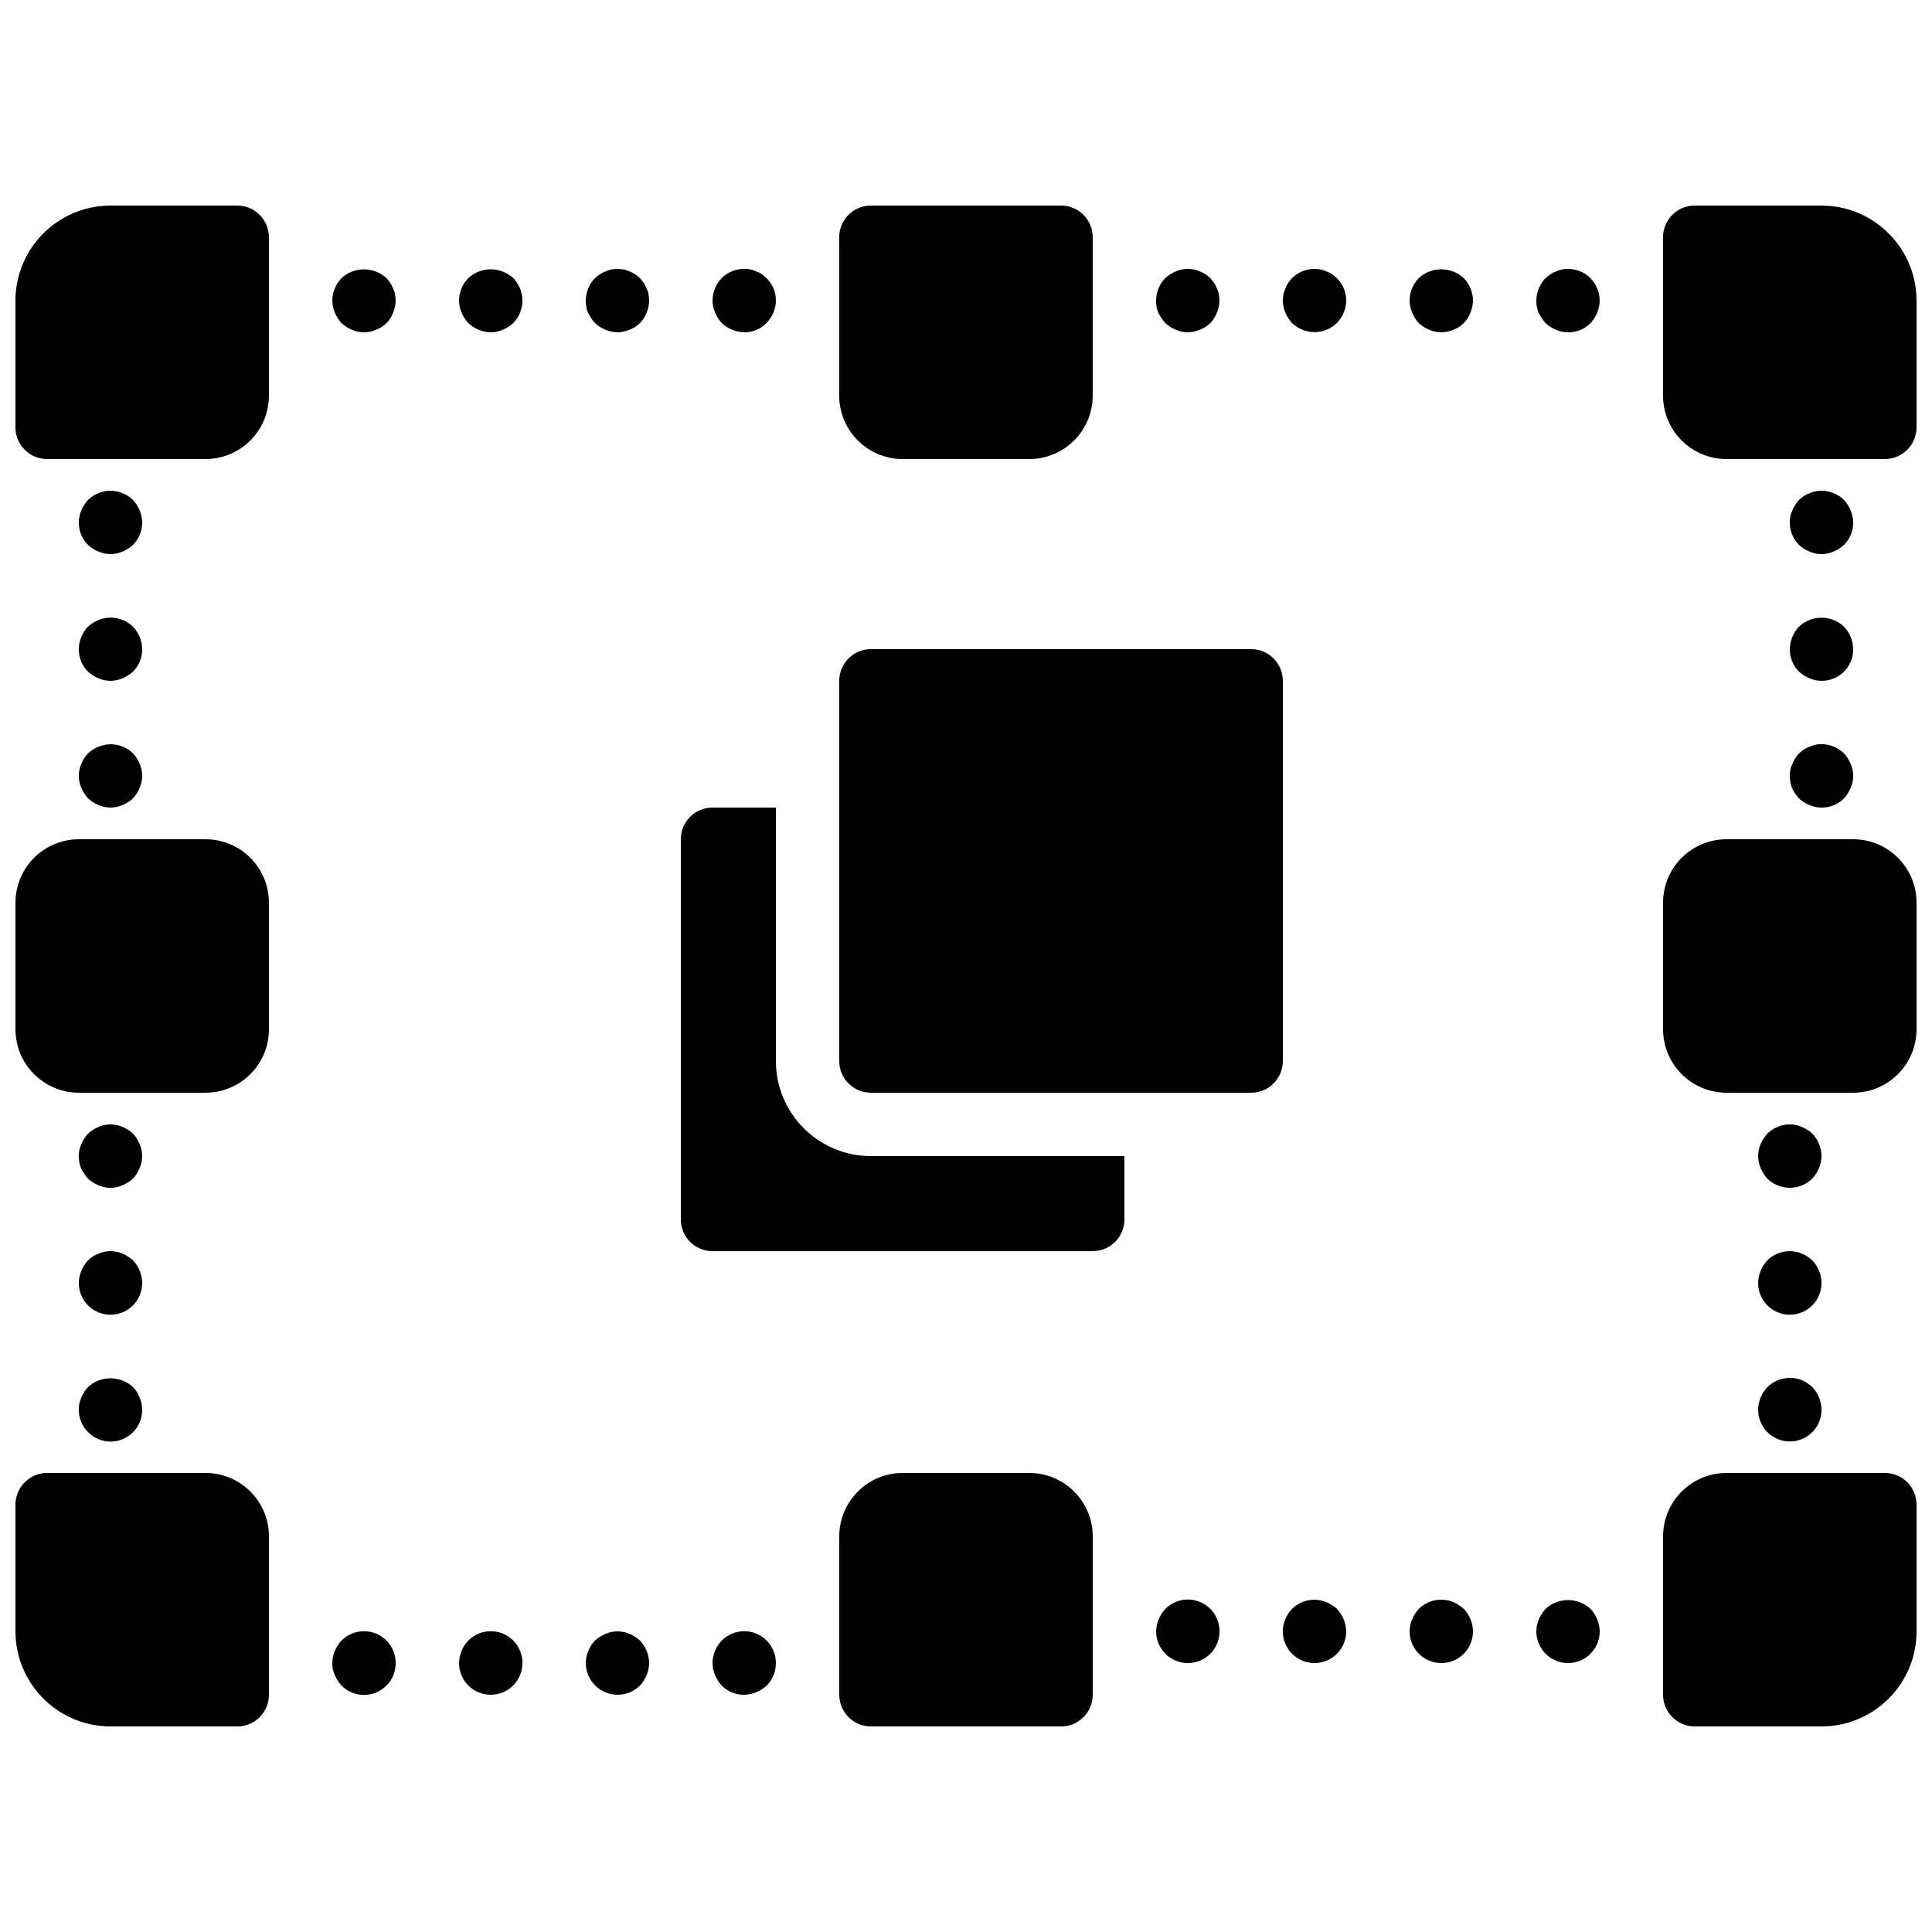 <?xml version="1.0" encoding="UTF-8"?>
<!-- Uploaded to: ICON Repo, www.svgrepo.com, Generator: ICON Repo Mixer Tools -->
<svg width="800px" height="800px" version="1.1" viewBox="144 144 512 512" xmlns="http://www.w3.org/2000/svg">
 <defs>
  <clipPath id="f">
   <path d="m148.09 198h67.906v68h-67.906z"/>
  </clipPath>
  <clipPath id="e">
   <path d="m148.09 534h67.906v68h-67.906z"/>
  </clipPath>
  <clipPath id="d">
   <path d="m148.09 366h67.906v68h-67.906z"/>
  </clipPath>
  <clipPath id="c">
   <path d="m584 366h67.902v68h-67.902z"/>
  </clipPath>
  <clipPath id="b">
   <path d="m584 198h67.902v68h-67.902z"/>
  </clipPath>
  <clipPath id="a">
   <path d="m584 534h67.902v68h-67.902z"/>
  </clipPath>
 </defs>
 <path d="m248.18 220.48c-0.184-0.535-0.438-1.047-0.754-1.516-0.312-0.438-0.648-0.855-1.008-1.254-3.367-3.109-8.555-3.109-11.922 0-0.359 0.398-0.699 0.816-1.008 1.254-0.32 0.469-0.574 0.98-0.754 1.516-0.242 0.477-0.414 0.984-0.508 1.508-0.094 0.555-0.148 1.117-0.164 1.68 0.012 1.098 0.242 2.18 0.672 3.191 0.426 1.016 1.023 1.953 1.762 2.773 0.816 0.742 1.754 1.34 2.773 1.762 2.031 0.898 4.348 0.898 6.379 0 2.109-0.766 3.769-2.426 4.535-4.535 0.43-1.008 0.66-2.094 0.672-3.191-0.012-0.562-0.07-1.125-0.172-1.68-0.09-0.527-0.258-1.035-0.5-1.508z"/>
 <path d="m268.09 217.7c-1.551 1.598-2.422 3.734-2.434 5.961 0.012 1.098 0.242 2.18 0.672 3.191 0.426 1.016 1.023 1.953 1.762 2.773 0.816 0.742 1.754 1.34 2.773 1.762 2.031 0.898 4.348 0.898 6.379 0 1.016-0.426 1.953-1.023 2.773-1.762 3.246-3.312 3.246-8.613 0-11.922-3.367-3.109-8.555-3.109-11.922 0z"/>
 <path d="m301.67 229.62c0.816 0.742 1.754 1.34 2.773 1.762 2.031 0.898 4.348 0.898 6.379 0 2.109-0.766 3.769-2.426 4.535-4.535 0.43-1.008 0.66-2.094 0.672-3.191-0.012-0.562-0.07-1.125-0.172-1.68-0.09-0.527-0.258-1.035-0.5-1.508-0.184-0.535-0.438-1.047-0.754-1.516l-1.008-1.254c-0.402-0.359-0.82-0.699-1.262-1.008-0.465-0.32-0.973-0.574-1.508-0.754-0.504-0.254-1.043-0.426-1.598-0.508-1.605-0.336-3.281-0.16-4.781 0.508-1.02 0.426-1.957 1.02-2.773 1.762-1.551 1.598-2.422 3.734-2.438 5.961-0.016 1.09 0.18 2.176 0.582 3.191 0.492 1.004 1.113 1.934 1.852 2.773z"/>
 <path d="m335.26 229.62c0.816 0.742 1.754 1.34 2.773 1.762 1.008 0.43 2.094 0.66 3.191 0.672 2.211 0.035 4.34-0.848 5.879-2.434 0.793-0.793 1.418-1.734 1.844-2.773 1.355-3.137 0.621-6.785-1.844-9.152-0.355-0.379-0.75-0.719-1.18-1.008-0.465-0.32-0.973-0.574-1.508-0.754-0.477-0.242-0.984-0.414-1.508-0.508-2.766-0.562-5.633 0.289-7.644 2.269-0.359 0.398-0.699 0.816-1.008 1.254-0.32 0.469-0.574 0.98-0.754 1.516-0.242 0.477-0.414 0.984-0.508 1.508-0.094 0.555-0.148 1.117-0.164 1.68 0.012 1.098 0.242 2.18 0.672 3.191 0.426 1.016 1.023 1.953 1.762 2.773z"/>
 <path d="m234.5 578.77c-1.535 1.609-2.406 3.738-2.434 5.961-0.031 1.102 0.199 2.195 0.672 3.191 0.426 1.016 1.023 1.953 1.762 2.773 3.266 3.293 8.582 3.312 11.875 0.047 1.602-1.59 2.496-3.754 2.484-6.008 0.027-4.637-3.711-8.418-8.348-8.445-2.258-0.012-4.422 0.883-6.012 2.484z"/>
 <path d="m268.09 578.77c-1.535 1.609-2.406 3.738-2.434 5.961 0 4.637 3.758 8.398 8.398 8.398 4.637 0 8.398-3.758 8.398-8.398 0.027-4.637-3.711-8.418-8.348-8.445-2.258-0.012-4.422 0.883-6.012 2.484z"/>
 <path d="m312.25 577.76c-0.426-0.332-0.91-0.59-1.426-0.754-0.504-0.254-1.043-0.426-1.598-0.508-1.605-0.336-3.281-0.16-4.781 0.508-1.027 0.406-1.969 1.004-2.773 1.762-1.535 1.609-2.406 3.738-2.434 5.961 0.02 4.656 3.809 8.414 8.465 8.398 2.207-0.008 4.324-0.883 5.894-2.438 0.742-0.816 1.336-1.754 1.762-2.773 0.43-1.008 0.66-2.094 0.672-3.191-0.031-2.223-0.902-4.352-2.434-5.961-0.414-0.383-0.863-0.719-1.344-1.008z"/>
 <path d="m335.26 578.77c-1.535 1.609-2.406 3.738-2.434 5.961 0.012 1.098 0.242 2.18 0.672 3.191 0.426 1.016 1.023 1.953 1.762 2.773 2.402 2.406 6.027 3.102 9.152 1.762 1.016-0.426 1.953-1.023 2.773-1.762 1.578-1.582 2.453-3.727 2.434-5.961 0.027-4.637-3.711-8.418-8.348-8.445-2.258-0.012-4.422 0.883-6.012 2.484z"/>
 <path d="m165.56 352.81c0.426 1.016 1.023 1.953 1.762 2.773 0.816 0.742 1.754 1.34 2.773 1.762 2.031 0.898 4.348 0.898 6.379 0 1.016-0.426 1.953-1.023 2.773-1.762 0.742-0.816 1.336-1.754 1.762-2.773 0.898-2.031 0.898-4.348 0-6.379-0.406-1.027-1.004-1.969-1.762-2.773-2.418-2.379-6.023-3.074-9.152-1.762-1.027 0.406-1.969 1.004-2.773 1.762-0.758 0.801-1.359 1.742-1.762 2.773-0.898 2.031-0.898 4.348 0 6.379z"/>
 <path d="m167.32 321.99c0.816 0.742 1.754 1.34 2.773 1.762 2.031 0.898 4.348 0.898 6.379 0 1.016-0.426 1.953-1.023 2.773-1.762 1.578-1.582 2.453-3.731 2.434-5.961-0.031-2.223-0.902-4.352-2.434-5.961-2.434-2.34-6.019-3.031-9.152-1.762-1.02 0.426-1.957 1.02-2.773 1.762-1.535 1.609-2.406 3.738-2.438 5.961-0.023 2.234 0.855 4.383 2.434 5.961z"/>
 <path d="m170.09 290.17c2.031 0.898 4.348 0.898 6.379 0 1.016-0.426 1.953-1.023 2.773-1.762 2.406-2.402 3.102-6.027 1.762-9.152-0.426-1.02-1.02-1.957-1.762-2.773-0.402-0.359-0.82-0.699-1.262-1.008-0.465-0.32-0.973-0.574-1.508-0.754-0.504-0.254-1.043-0.426-1.598-0.508-1.078-0.246-2.195-0.246-3.273 0-0.523 0.094-1.035 0.266-1.508 0.508-0.539 0.18-1.047 0.434-1.516 0.754-0.438 0.312-0.855 0.648-1.254 1.008-0.742 0.816-1.34 1.754-1.762 2.773-0.43 1.008-0.66 2.094-0.672 3.191-0.023 2.234 0.855 4.383 2.434 5.961 0.805 0.758 1.742 1.359 2.773 1.762z"/>
 <path d="m618.9 352.81c0.461 1.02 1.09 1.957 1.852 2.773 0.801 0.758 1.742 1.359 2.773 1.762 3.125 1.34 6.75 0.641 9.152-1.762 0.742-0.816 1.336-1.754 1.762-2.773 0.898-2.031 0.898-4.348 0-6.379-0.406-1.027-1.004-1.969-1.762-2.773-2.012-1.98-4.875-2.832-7.641-2.269-0.523 0.094-1.035 0.266-1.508 0.508-0.539 0.18-1.047 0.434-1.516 0.754-0.438 0.312-0.855 0.648-1.254 1.008-0.758 0.801-1.359 1.742-1.762 2.773-0.473 0.996-0.703 2.09-0.672 3.191-0.016 1.09 0.18 2.176 0.582 3.191z"/>
 <path d="m612.36 456.34c3.312 3.246 8.613 3.246 11.922 0 0.742-0.816 1.336-1.754 1.762-2.773 0.43-1.008 0.66-2.094 0.672-3.191-0.031-2.223-0.902-4.352-2.434-5.961-0.805-0.758-1.746-1.355-2.773-1.762-1.531-0.672-3.234-0.852-4.871-0.508-0.523 0.094-1.035 0.266-1.508 0.508-0.539 0.18-1.047 0.434-1.516 0.754-0.438 0.312-0.855 0.648-1.254 1.008-0.742 0.816-1.34 1.754-1.762 2.773-0.898 2.031-0.898 4.348 0 6.379 0.426 1.016 1.023 1.953 1.762 2.773z"/>
 <path d="m612.36 489.93c3.266 3.293 8.582 3.316 11.875 0.051 1.602-1.59 2.496-3.754 2.484-6.012-0.031-2.223-0.902-4.352-2.434-5.961-0.414-0.383-0.863-0.719-1.344-1.008-0.426-0.332-0.91-0.59-1.426-0.754-0.504-0.254-1.043-0.426-1.598-0.508-2.738-0.547-5.57 0.305-7.555 2.269-0.758 0.801-1.359 1.742-1.762 2.773-0.43 1.008-0.66 2.094-0.672 3.191-0.023 2.234 0.855 4.383 2.434 5.961z"/>
 <path d="m612.36 523.52c3.266 3.293 8.582 3.316 11.875 0.051 1.602-1.59 2.496-3.754 2.484-6.012-0.031-2.223-0.902-4.352-2.434-5.961-0.402-0.359-0.82-0.699-1.262-1.008-0.484-0.312-0.988-0.594-1.508-0.844-1.523-0.598-3.184-0.742-4.789-0.418-0.543 0.094-1.074 0.234-1.59 0.418-0.523 0.25-1.027 0.531-1.516 0.844-0.438 0.312-0.855 0.648-1.254 1.008-1.535 1.609-2.406 3.738-2.434 5.961-0.023 2.234 0.855 4.383 2.434 5.961z"/>
 <path d="m170.09 458.11c2.031 0.898 4.348 0.898 6.379 0 1.016-0.426 1.953-1.023 2.773-1.762 0.742-0.816 1.336-1.754 1.762-2.773 0.898-2.031 0.898-4.348 0-6.379-0.406-1.027-1.004-1.969-1.762-2.773-0.414-0.383-0.863-0.719-1.344-1.008-0.426-0.332-0.91-0.59-1.426-0.754-0.477-0.242-0.984-0.414-1.508-0.508-1.637-0.344-3.34-0.164-4.871 0.508-1.027 0.406-1.969 1.004-2.773 1.762-0.742 0.816-1.34 1.754-1.762 2.773-0.473 0.996-0.703 2.09-0.672 3.191-0.016 1.09 0.18 2.176 0.582 3.191 0.492 1.004 1.113 1.934 1.852 2.773 0.816 0.742 1.754 1.34 2.773 1.762z"/>
 <path d="m167.32 489.93c3.266 3.293 8.582 3.316 11.875 0.051 1.602-1.59 2.496-3.754 2.484-6.012-0.031-2.223-0.902-4.352-2.434-5.961-0.414-0.383-0.863-0.719-1.344-1.008-0.426-0.332-0.91-0.59-1.426-0.754-0.504-0.254-1.043-0.426-1.598-0.508-1.605-0.336-3.281-0.16-4.781 0.508-1.039 0.387-1.984 0.984-2.773 1.762-0.758 0.801-1.359 1.742-1.762 2.773-0.43 1.008-0.66 2.094-0.672 3.191-0.023 2.234 0.855 4.383 2.434 5.961z"/>
 <path d="m167.32 523.52c3.238 3.305 8.539 3.359 11.844 0.121 2.465-2.414 3.195-6.098 1.84-9.273-0.387-1.039-0.984-1.984-1.762-2.773-3.367-3.109-8.555-3.109-11.922 0-0.758 0.801-1.359 1.742-1.762 2.773-0.473 0.996-0.703 2.09-0.672 3.191-0.023 2.234 0.855 4.383 2.434 5.961z"/>
 <path d="m620.75 321.99c0.816 0.742 1.754 1.34 2.773 1.762 4.223 1.809 9.109-0.148 10.914-4.367 0.453-1.059 0.684-2.203 0.672-3.356-0.031-2.223-0.902-4.352-2.434-5.961-3.348-3.16-8.578-3.16-11.922 0-1.535 1.609-2.406 3.738-2.438 5.961-0.023 2.234 0.855 4.383 2.434 5.961z"/>
 <path d="m623.52 290.17c2.031 0.898 4.348 0.898 6.379 0 1.016-0.426 1.953-1.023 2.773-1.762 2.406-2.402 3.102-6.027 1.762-9.152-0.426-1.02-1.02-1.957-1.762-2.773-2.016-1.969-4.875-2.82-7.641-2.269-0.523 0.094-1.035 0.266-1.508 0.508-0.539 0.18-1.047 0.434-1.516 0.754-0.438 0.312-0.855 0.648-1.254 1.008-0.742 0.816-1.34 1.754-1.762 2.773-0.473 0.996-0.703 2.09-0.672 3.191-0.023 2.234 0.855 4.383 2.434 5.961 0.805 0.758 1.742 1.359 2.773 1.762z"/>
 <path d="m452.81 229.62c0.816 0.742 1.754 1.34 2.773 1.762 2.031 0.898 4.348 0.898 6.379 0 2.109-0.766 3.769-2.426 4.535-4.535 0.43-1.008 0.66-2.094 0.672-3.191-0.012-0.562-0.07-1.125-0.172-1.68-0.09-0.527-0.258-1.035-0.5-1.508-0.184-0.535-0.438-1.047-0.754-1.516l-1.008-1.254c-0.402-0.359-0.82-0.699-1.262-1.008-0.465-0.32-0.973-0.574-1.508-0.754-0.504-0.254-1.043-0.426-1.598-0.508-1.605-0.336-3.281-0.16-4.781 0.508-1.02 0.426-1.957 1.02-2.773 1.762-1.551 1.598-2.422 3.734-2.438 5.961-0.016 1.09 0.18 2.176 0.582 3.191 0.492 1.004 1.113 1.934 1.852 2.773z"/>
 <path d="m497.06 216.7c-0.465-0.32-0.973-0.574-1.508-0.754-0.477-0.242-0.984-0.414-1.508-0.508-2.766-0.562-5.633 0.289-7.644 2.269-0.359 0.398-0.699 0.816-1.008 1.254-0.32 0.469-0.574 0.98-0.754 1.516-0.242 0.477-0.414 0.984-0.508 1.508-0.094 0.555-0.148 1.117-0.164 1.68 0.012 1.098 0.242 2.18 0.672 3.191 0.426 1.016 1.023 1.953 1.762 2.773 0.816 0.742 1.754 1.34 2.773 1.762 3.106 1.27 6.668 0.578 9.07-1.762 0.793-0.793 1.418-1.734 1.844-2.773 1.355-3.137 0.621-6.785-1.844-9.152-0.355-0.379-0.75-0.719-1.18-1.008z"/>
 <path d="m519.99 217.7c-1.551 1.598-2.422 3.734-2.434 5.961 0.012 1.098 0.242 2.18 0.672 3.191 0.426 1.016 1.023 1.953 1.762 2.773 0.816 0.742 1.754 1.34 2.773 1.762 2.031 0.898 4.348 0.898 6.379 0 2.109-0.766 3.769-2.426 4.535-4.535 0.43-1.008 0.66-2.094 0.672-3.191-0.016-2.227-0.887-4.359-2.434-5.961-3.367-3.109-8.559-3.109-11.922 0z"/>
 <path d="m567.26 220.48c-0.184-0.535-0.438-1.047-0.754-1.516l-1.008-1.254c-2.012-1.98-4.875-2.832-7.641-2.269-0.523 0.094-1.035 0.266-1.508 0.508-0.539 0.18-1.047 0.434-1.516 0.754-0.438 0.312-0.855 0.648-1.254 1.008-1.551 1.598-2.422 3.734-2.434 5.961-0.016 1.09 0.18 2.176 0.582 3.191 0.492 1.004 1.113 1.934 1.852 2.773 0.816 0.742 1.754 1.34 2.773 1.762 3.125 1.34 6.75 0.641 9.152-1.762 0.742-0.816 1.336-1.754 1.762-2.773 0.43-1.008 0.66-2.094 0.672-3.191-0.012-0.562-0.07-1.125-0.172-1.68-0.09-0.527-0.258-1.035-0.5-1.508z"/>
 <path d="m452.82 570.37c-0.742 0.816-1.34 1.754-1.762 2.773-0.43 1.008-0.66 2.094-0.672 3.191 0 4.637 3.758 8.398 8.398 8.398 4.637 0 8.398-3.758 8.398-8.398 0.027-4.637-3.711-8.418-8.348-8.445-2.258-0.012-4.422 0.883-6.012 2.484z"/>
 <path d="m498.32 570.37c-0.816-0.742-1.754-1.336-2.773-1.762-3.125-1.32-6.738-0.625-9.152 1.762-1.535 1.609-2.406 3.738-2.438 5.961 0 4.637 3.758 8.398 8.398 8.398 4.637 0 8.398-3.758 8.398-8.398-0.012-1.098-0.242-2.18-0.672-3.191-0.426-1.02-1.02-1.957-1.762-2.773z"/>
 <path d="m530.57 569.36c-0.426-0.332-0.91-0.59-1.426-0.754-0.504-0.254-1.043-0.426-1.598-0.508-2.738-0.547-5.57 0.305-7.551 2.269-0.742 0.816-1.34 1.754-1.762 2.773-0.43 1.008-0.66 2.094-0.672 3.191 0 4.637 3.758 8.398 8.398 8.398 4.637 0 8.398-3.758 8.398-8.398-0.031-2.223-0.902-4.352-2.434-5.961-0.414-0.383-0.863-0.719-1.344-1.008z"/>
 <path d="m565.5 570.37c-3.367-3.109-8.555-3.109-11.922 0-0.742 0.816-1.34 1.754-1.762 2.773-0.43 1.008-0.66 2.094-0.672 3.191 0 4.637 3.758 8.398 8.398 8.398 4.637 0 8.398-3.758 8.398-8.398-0.012-1.098-0.242-2.18-0.672-3.191-0.426-1.02-1.02-1.957-1.762-2.773z"/>
 <g clip-path="url(#f)">
  <path d="m206.87 198.48h-33.586c-13.906 0.016-25.176 11.285-25.191 25.191v33.586c-0.004 4.633 3.754 8.395 8.387 8.398h0.008 41.984c9.27-0.012 16.781-7.523 16.793-16.793v-41.984c0.004-4.633-3.754-8.395-8.387-8.398h-0.008z"/>
 </g>
 <g clip-path="url(#e)">
  <path d="m198.48 534.35h-41.984c-4.633-0.004-8.395 3.754-8.398 8.387v0.008 33.586c0.016 13.906 11.285 25.176 25.191 25.191h33.586c4.633 0.004 8.395-3.754 8.398-8.387v-0.008-41.984c-0.012-9.27-7.523-16.781-16.793-16.793z"/>
 </g>
 <path d="m383.2 265.65h33.586c9.27-0.012 16.781-7.523 16.793-16.793v-41.984c0.004-4.633-3.754-8.395-8.387-8.398h-0.008-50.383c-4.633-0.004-8.395 3.754-8.398 8.387v0.008 41.984c0.012 9.27 7.523 16.781 16.793 16.793z"/>
 <g clip-path="url(#d)">
  <path d="m198.48 366.41h-33.586c-9.27 0.012-16.781 7.523-16.793 16.793v33.586c0.012 9.27 7.523 16.781 16.793 16.793h33.586c9.27-0.012 16.781-7.523 16.793-16.793v-33.586c-0.012-9.27-7.523-16.781-16.793-16.793z"/>
 </g>
 <g clip-path="url(#c)">
  <path d="m635.11 366.41h-33.586c-9.27 0.012-16.781 7.523-16.793 16.793v33.586c0.012 9.27 7.523 16.781 16.793 16.793h33.586c9.27-0.012 16.781-7.523 16.793-16.793v-33.586c-0.012-9.27-7.523-16.781-16.793-16.793z"/>
 </g>
 <path d="m416.79 534.35h-33.586c-9.27 0.012-16.781 7.523-16.793 16.793v41.984c-0.004 4.633 3.754 8.395 8.387 8.398h0.008 50.383c4.633 0.004 8.395-3.754 8.398-8.387v-0.008-41.984c-0.012-9.27-7.523-16.781-16.793-16.793z"/>
 <g clip-path="url(#b)">
  <path d="m626.71 198.48h-33.586c-4.633-0.004-8.395 3.754-8.398 8.387v0.008 41.984c0.012 9.27 7.523 16.781 16.793 16.793h41.984c4.633 0.004 8.395-3.754 8.398-8.387v-0.008-33.586c-0.016-13.906-11.285-25.176-25.191-25.191z"/>
 </g>
 <g clip-path="url(#a)">
  <path d="m643.51 534.35h-41.984c-9.27 0.012-16.781 7.523-16.793 16.793v41.984c-0.004 4.633 3.754 8.395 8.387 8.398h0.008 33.586c13.906-0.016 25.176-11.285 25.191-25.191v-33.586c0.004-4.633-3.754-8.395-8.387-8.398h-0.008z"/>
 </g>
 <path d="m441.98 467.17c-0.004 4.637-3.762 8.395-8.398 8.398h-100.76c-4.637-0.004-8.395-3.762-8.398-8.398v-100.76c0.004-4.637 3.762-8.395 8.398-8.398h16.793v67.176c0.016 13.906 11.285 25.176 25.191 25.191h67.176zm41.984-41.984c-0.004 4.637-3.762 8.395-8.398 8.398h-100.76c-4.637-0.004-8.395-3.762-8.398-8.398v-100.76c0.004-4.637 3.762-8.395 8.398-8.398h100.76c4.637 0.004 8.395 3.762 8.398 8.398z"/>
</svg>